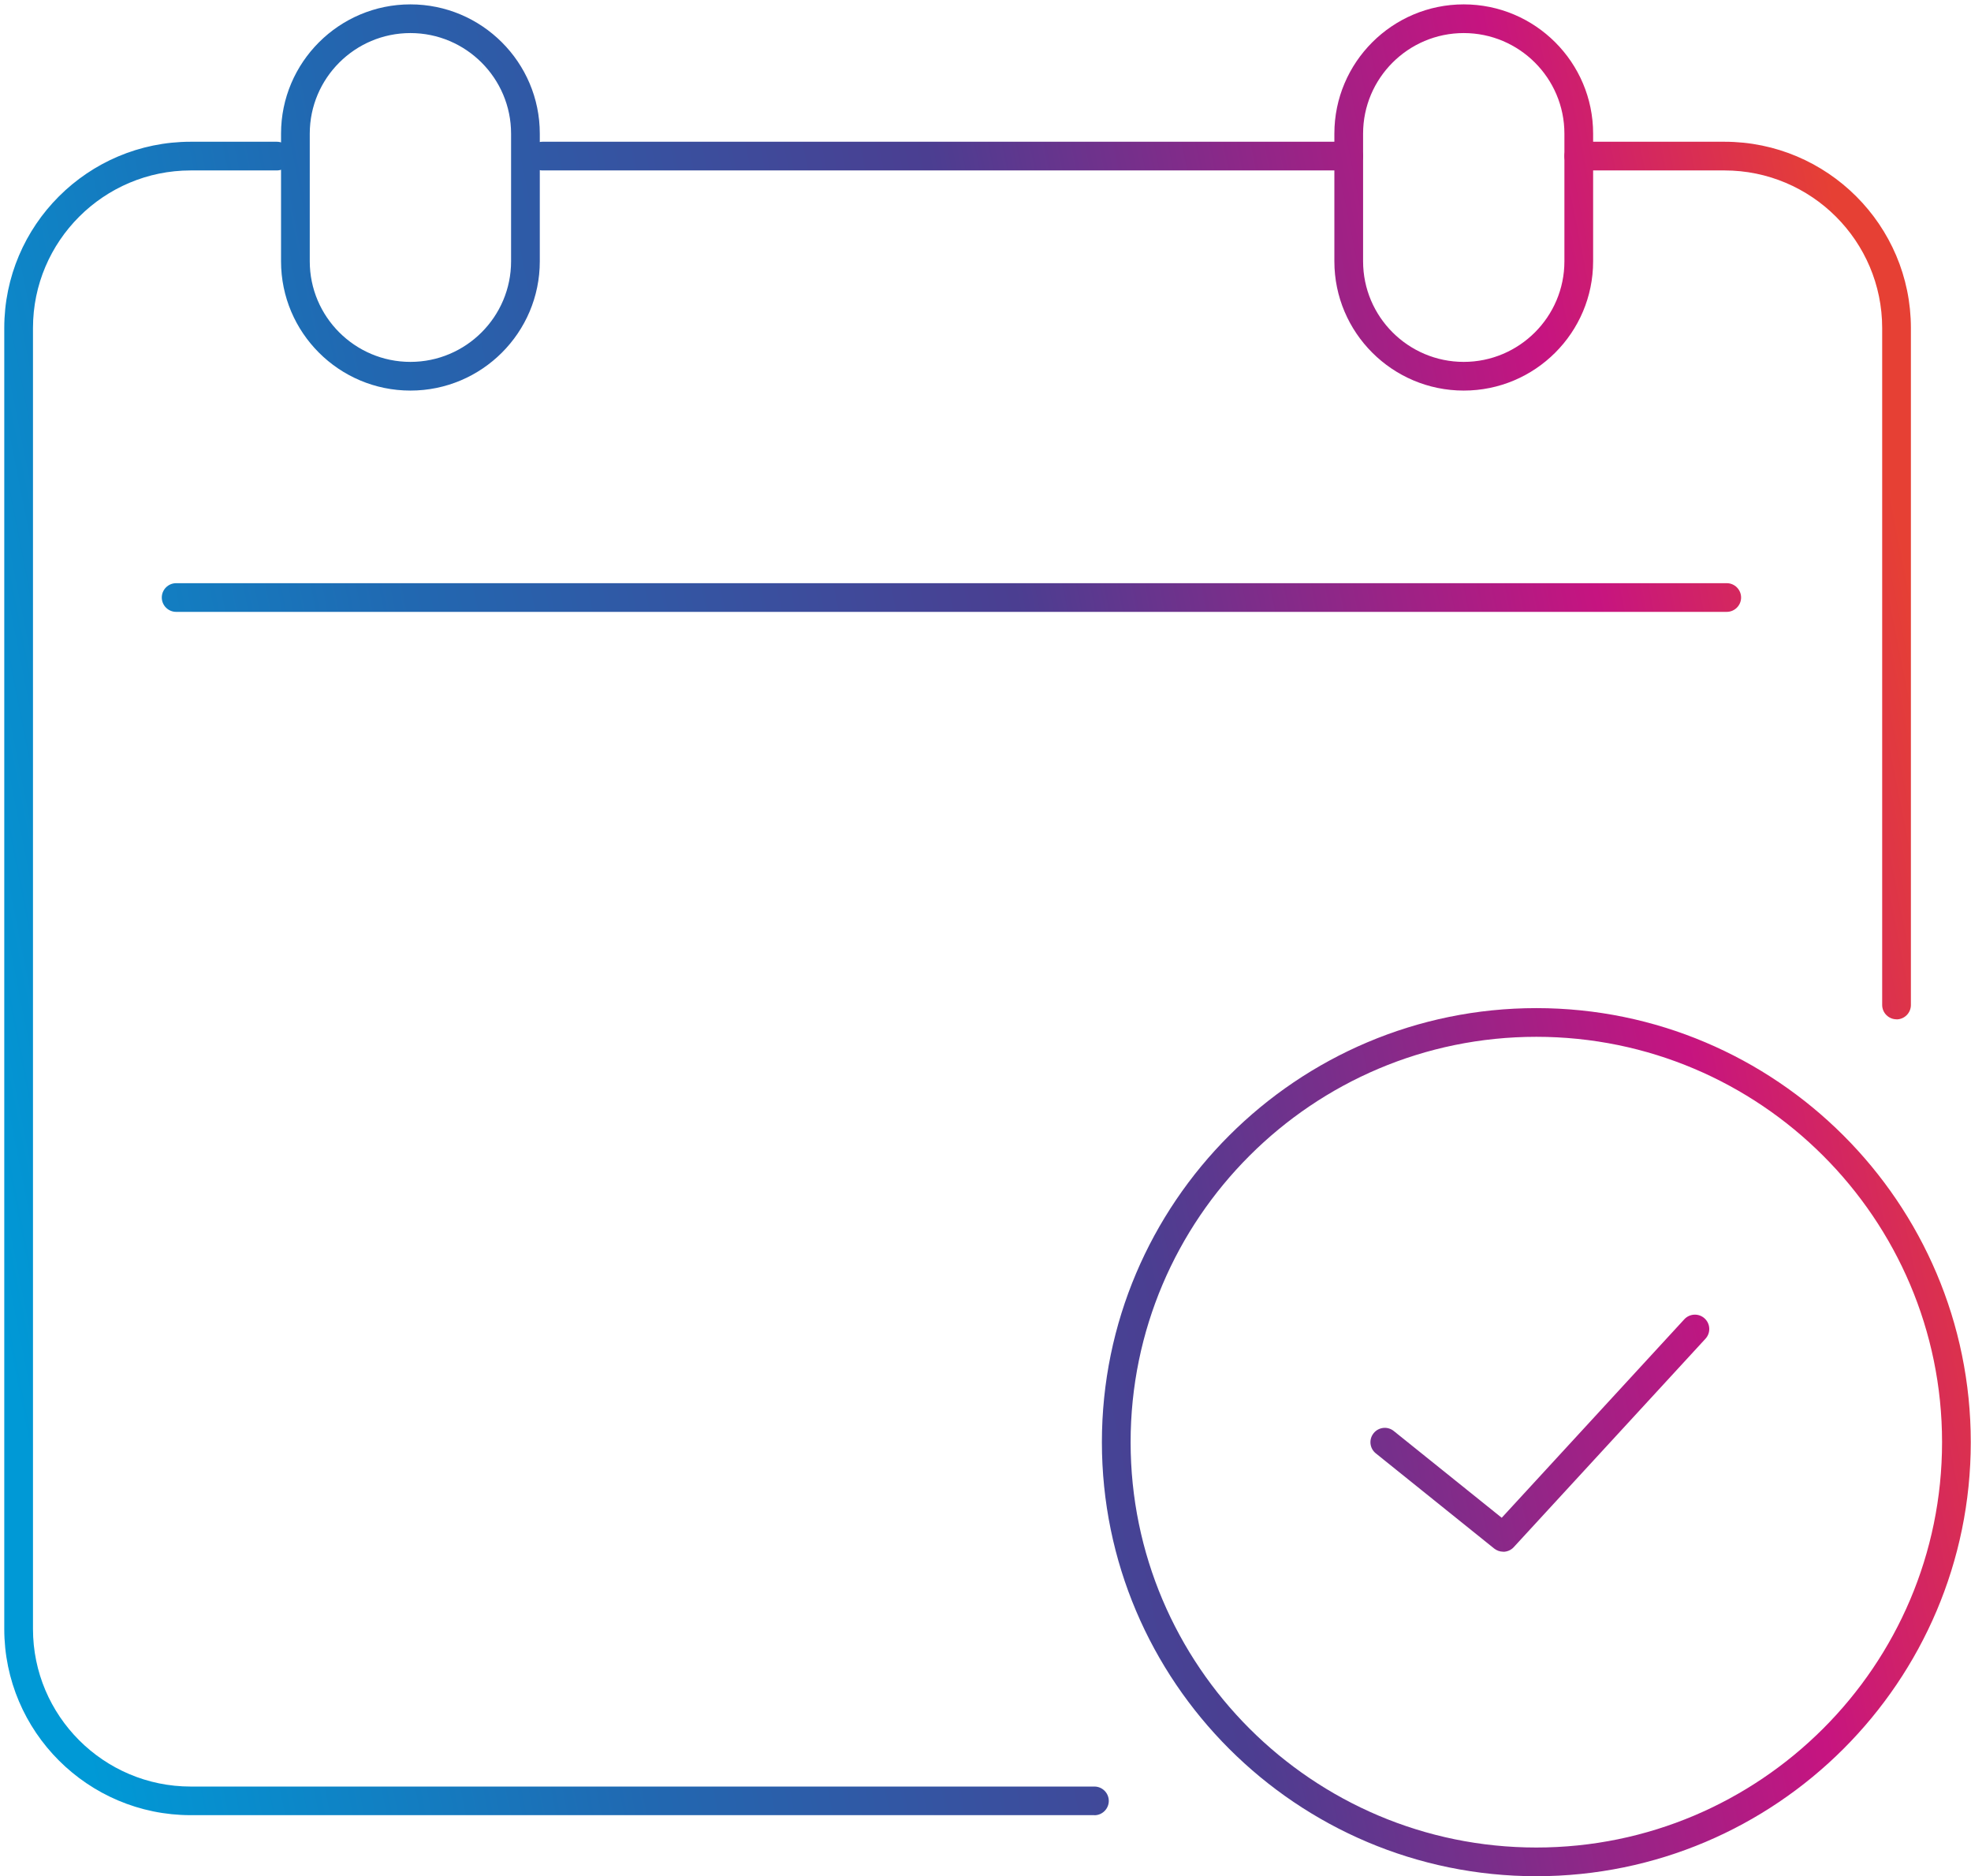 <svg xmlns="http://www.w3.org/2000/svg" width="439" height="418" viewBox="0 0 439 418" fill="none"><path d="M422.415 227.077C420.656 227.077 419.217 225.639 419.217 223.881V73.077C419.217 53.725 403.465 37.969 384.084 37.969H351.638C349.879 37.969 348.44 36.531 348.44 34.773C348.44 33.015 349.879 31.577 351.638 31.577H384.084C406.983 31.577 425.613 50.194 425.613 73.077V223.897C425.613 225.655 424.174 227.093 422.415 227.093V227.077Z" fill="url(#paint0_linear_105_118)"></path><path d="M300.402 37.969H120.836C119.077 37.969 117.638 36.531 117.638 34.773C117.638 33.015 119.077 31.577 120.836 31.577H300.402C302.161 31.577 303.6 33.015 303.6 34.773C303.6 36.531 302.161 37.969 300.402 37.969Z" fill="url(#paint1_linear_105_118)"></path><path d="M243.745 404.376H42.479C19.58 404.376 0.95 385.759 0.95 362.876V73.077C0.95 50.194 19.58 31.577 42.479 31.577H61.653C63.412 31.577 64.851 33.015 64.851 34.773C64.851 36.531 63.412 37.969 61.653 37.969H42.479C23.114 37.969 7.346 53.709 7.346 73.077V362.892C7.346 382.244 23.098 398 42.479 398H243.761C245.52 398 246.959 399.438 246.959 401.196C246.959 402.954 245.52 404.392 243.761 404.392L243.745 404.376Z" fill="url(#paint2_linear_105_118)"></path><path d="M384.596 136.31H39.233C37.474 136.31 36.035 134.872 36.035 133.114C36.035 131.356 37.474 129.918 39.233 129.918H384.596C386.355 129.918 387.794 131.356 387.794 133.114C387.794 134.872 386.355 136.31 384.596 136.31Z" fill="url(#paint3_linear_105_118)"></path><path d="M91.412 87.012C75.517 87.012 62.596 74.1 62.596 58.216V29.771C62.596 13.887 75.533 0.975 91.412 0.975C107.292 0.975 120.229 13.887 120.229 29.771V58.216C120.229 74.1 107.308 87.012 91.412 87.012ZM91.412 7.367C79.051 7.367 68.993 17.419 68.993 29.771V58.216C68.993 70.568 79.051 80.62 91.412 80.62C103.774 80.62 113.832 70.568 113.832 58.216V29.771C113.832 17.419 103.774 7.367 91.412 7.367Z" fill="url(#paint4_linear_105_118)"></path><path d="M326.02 87.012C310.125 87.012 297.204 74.1 297.204 58.216V29.771C297.204 13.887 310.125 0.975 326.02 0.975C341.915 0.975 354.836 13.887 354.836 29.771V58.216C354.836 74.1 341.915 87.012 326.02 87.012ZM326.02 7.367C313.659 7.367 303.6 17.419 303.6 29.771V58.216C303.6 70.568 313.659 80.62 326.02 80.62C338.381 80.62 348.44 70.568 348.44 58.216V29.771C348.44 17.419 338.381 7.367 326.02 7.367Z" fill="url(#paint5_linear_105_118)"></path><path d="M342.187 417.975C288.824 417.975 245.424 374.589 245.424 321.28C245.424 267.97 288.84 224.584 342.187 224.584C395.534 224.584 438.95 267.97 438.95 321.28C438.95 374.589 395.55 417.975 342.187 417.975ZM342.187 230.976C292.358 230.976 251.821 271.486 251.821 321.28C251.821 371.073 292.358 411.583 342.187 411.583C392.016 411.583 432.554 371.073 432.554 321.28C432.554 271.486 392.016 230.976 342.187 230.976Z" fill="url(#paint6_linear_105_118)"></path><path d="M334.799 345.681C334.095 345.681 333.392 345.441 332.8 344.978L306.431 323.772C305.055 322.67 304.831 320.656 305.951 319.282C307.054 317.908 309.069 317.684 310.444 318.803L334.479 338.123L375.145 293.906C376.344 292.611 378.359 292.515 379.67 293.714C380.966 294.912 381.062 296.926 379.862 298.236L337.166 344.658C336.542 345.346 335.679 345.697 334.815 345.697L334.799 345.681Z" fill="url(#paint7_linear_105_118)"></path><defs><linearGradient id="paint0_linear_105_118" x1="-67.78" y1="219.998" x2="497.448" y2="107.155" gradientUnits="userSpaceOnUse"><stop offset="0.09" stop-color="#0099D6"></stop><stop offset="0.3" stop-color="#2168B1"></stop><stop offset="0.53" stop-color="#4B3E91"></stop><stop offset="0.75" stop-color="#C61480"></stop><stop offset="0.87" stop-color="#E64034"></stop></linearGradient><linearGradient id="paint1_linear_105_118" x1="-92.695" y1="95.242" x2="472.549" y2="-17.602" gradientUnits="userSpaceOnUse"><stop offset="0.09" stop-color="#0099D6"></stop><stop offset="0.3" stop-color="#2168B1"></stop><stop offset="0.53" stop-color="#4B3E91"></stop><stop offset="0.75" stop-color="#C61480"></stop><stop offset="0.87" stop-color="#E64034"></stop></linearGradient><linearGradient id="paint2_linear_105_118" x1="-60.185" y1="258.126" x2="505.059" y2="145.283" gradientUnits="userSpaceOnUse"><stop offset="0.09" stop-color="#0099D6"></stop><stop offset="0.3" stop-color="#2168B1"></stop><stop offset="0.53" stop-color="#4B3E91"></stop><stop offset="0.75" stop-color="#C61480"></stop><stop offset="0.87" stop-color="#E64034"></stop></linearGradient><linearGradient id="paint3_linear_105_118" x1="-73.761" y1="190.067" x2="491.467" y2="77.224" gradientUnits="userSpaceOnUse"><stop offset="0.09" stop-color="#0099D6"></stop><stop offset="0.3" stop-color="#2168B1"></stop><stop offset="0.53" stop-color="#4B3E91"></stop><stop offset="0.75" stop-color="#C61480"></stop><stop offset="0.87" stop-color="#E64034"></stop></linearGradient><linearGradient id="paint4_linear_105_118" x1="-95.493" y1="81.259" x2="469.751" y2="-31.584" gradientUnits="userSpaceOnUse"><stop offset="0.09" stop-color="#0099D6"></stop><stop offset="0.3" stop-color="#2168B1"></stop><stop offset="0.53" stop-color="#4B3E91"></stop><stop offset="0.75" stop-color="#C61480"></stop><stop offset="0.87" stop-color="#E64034"></stop></linearGradient><linearGradient id="paint5_linear_105_118" x1="-86.506" y1="126.227" x2="478.722" y2="13.384" gradientUnits="userSpaceOnUse"><stop offset="0.09" stop-color="#0099D6"></stop><stop offset="0.3" stop-color="#2168B1"></stop><stop offset="0.53" stop-color="#4B3E91"></stop><stop offset="0.75" stop-color="#C61480"></stop><stop offset="0.87" stop-color="#E64034"></stop></linearGradient><linearGradient id="paint6_linear_105_118" x1="-32.648" y1="396.018" x2="532.58" y2="283.159" gradientUnits="userSpaceOnUse"><stop offset="0.09" stop-color="#0099D6"></stop><stop offset="0.3" stop-color="#2168B1"></stop><stop offset="0.53" stop-color="#4B3E91"></stop><stop offset="0.75" stop-color="#C61480"></stop><stop offset="0.87" stop-color="#E64034"></stop></linearGradient><linearGradient id="paint7_linear_105_118" x1="-32.504" y1="396.753" x2="532.74" y2="283.91" gradientUnits="userSpaceOnUse"><stop offset="0.09" stop-color="#0099D6"></stop><stop offset="0.3" stop-color="#2168B1"></stop><stop offset="0.53" stop-color="#4B3E91"></stop><stop offset="0.75" stop-color="#C61480"></stop><stop offset="0.87" stop-color="#E64034"></stop></linearGradient></defs></svg>